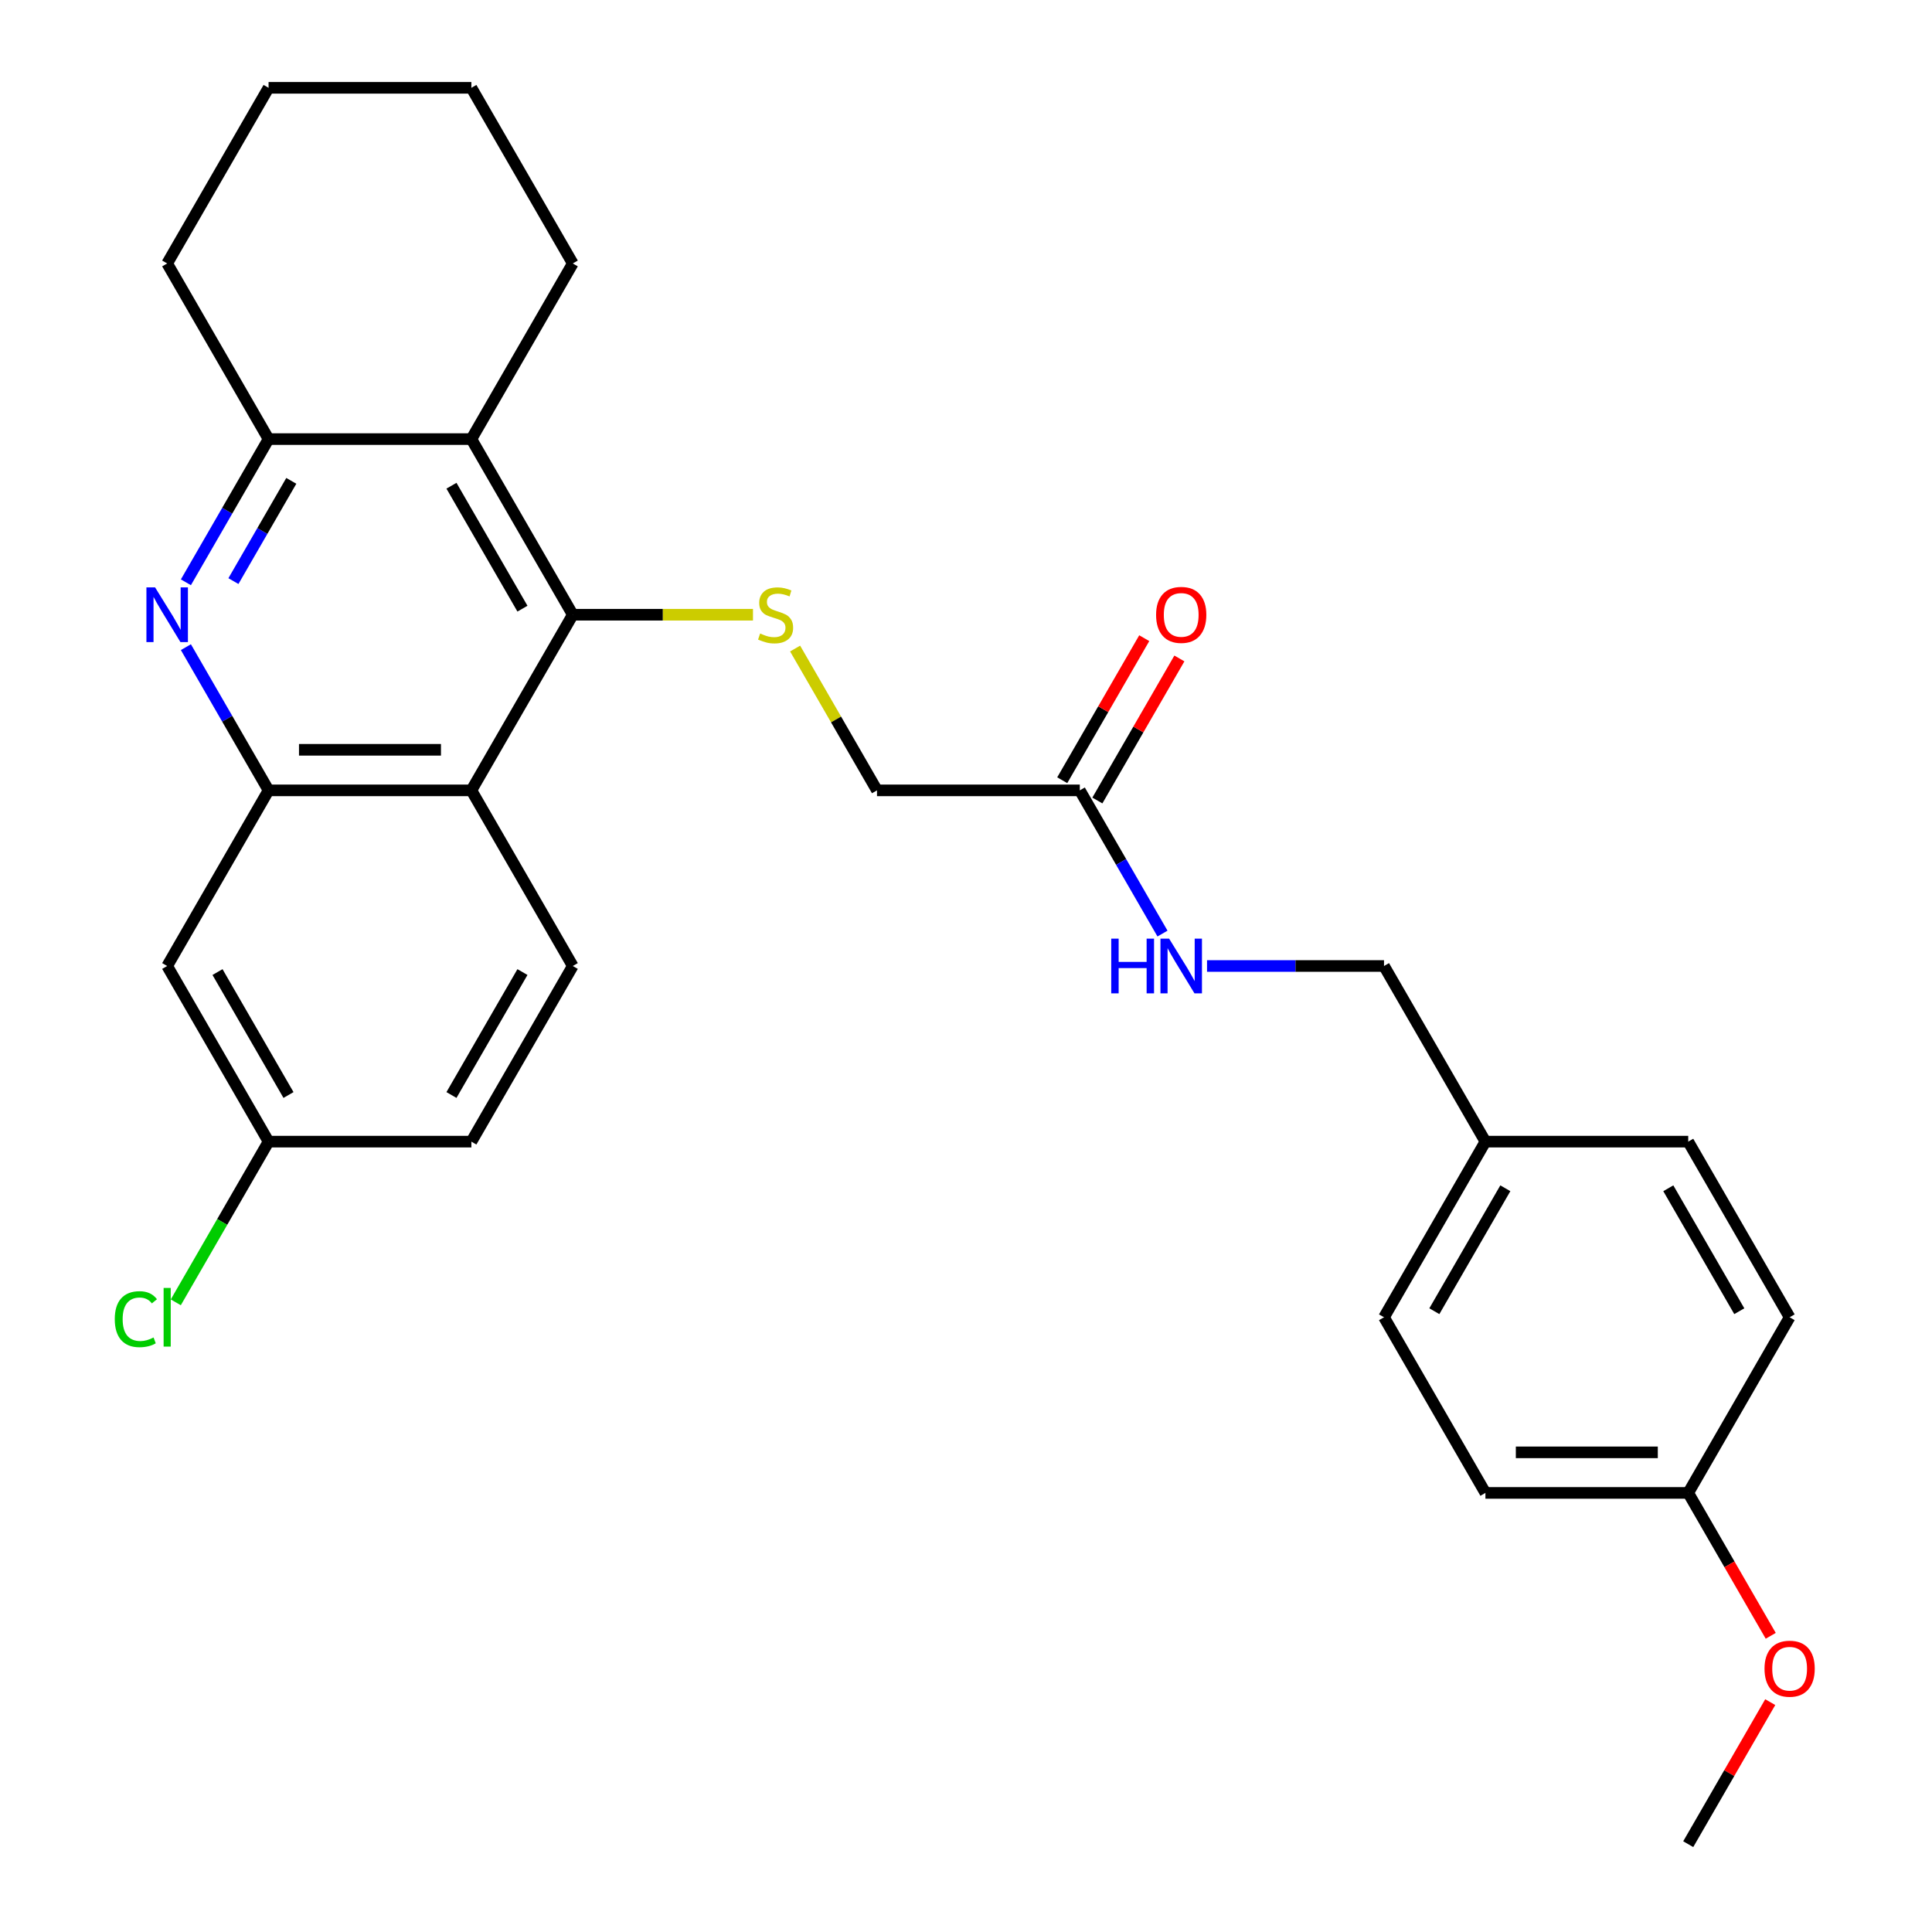 <?xml version='1.0' encoding='iso-8859-1'?>
<svg version='1.1' baseProfile='full'
              xmlns='http://www.w3.org/2000/svg'
                      xmlns:rdkit='http://www.rdkit.org/xml'
                      xmlns:xlink='http://www.w3.org/1999/xlink'
                  xml:space='preserve'
width='1000px' height='1000px' viewBox='0 0 1000 1000'>
<!-- END OF HEADER -->
<rect style='opacity:1.0;fill:#FFFFFF;stroke:none' width='1000' height='1000' x='0' y='0'> </rect>
<path class='bond-2' d='M 296.473,318.182 L 243.986,409.091' style='fill:none;fill-rule:evenodd;stroke:#000000;stroke-width:6px;stroke-linecap:butt;stroke-linejoin:miter;stroke-opacity:1' />
<path class='bond-3' d='M 296.473,318.182 L 243.986,227.273' style='fill:none;fill-rule:evenodd;stroke:#000000;stroke-width:6px;stroke-linecap:butt;stroke-linejoin:miter;stroke-opacity:1' />
<path class='bond-3' d='M 270.418,315.043 L 233.677,251.406' style='fill:none;fill-rule:evenodd;stroke:#000000;stroke-width:6px;stroke-linecap:butt;stroke-linejoin:miter;stroke-opacity:1' />
<path class='bond-5' d='M 296.473,318.182 L 343.107,318.182' style='fill:none;fill-rule:evenodd;stroke:#000000;stroke-width:6px;stroke-linecap:butt;stroke-linejoin:miter;stroke-opacity:1' />
<path class='bond-5' d='M 343.107,318.182 L 389.741,318.182' style='fill:none;fill-rule:evenodd;stroke:#CCCC00;stroke-width:6px;stroke-linecap:butt;stroke-linejoin:miter;stroke-opacity:1' />
<path class='bond-0' d='M 96.218,301.397 L 117.615,264.335' style='fill:none;fill-rule:evenodd;stroke:#0000FF;stroke-width:6px;stroke-linecap:butt;stroke-linejoin:miter;stroke-opacity:1' />
<path class='bond-0' d='M 117.615,264.335 L 139.013,227.273' style='fill:none;fill-rule:evenodd;stroke:#000000;stroke-width:6px;stroke-linecap:butt;stroke-linejoin:miter;stroke-opacity:1' />
<path class='bond-0' d='M 120.819,300.776 L 135.797,274.832' style='fill:none;fill-rule:evenodd;stroke:#0000FF;stroke-width:6px;stroke-linecap:butt;stroke-linejoin:miter;stroke-opacity:1' />
<path class='bond-0' d='M 135.797,274.832 L 150.776,248.889' style='fill:none;fill-rule:evenodd;stroke:#000000;stroke-width:6px;stroke-linecap:butt;stroke-linejoin:miter;stroke-opacity:1' />
<path class='bond-28' d='M 96.218,334.966 L 117.615,372.029' style='fill:none;fill-rule:evenodd;stroke:#0000FF;stroke-width:6px;stroke-linecap:butt;stroke-linejoin:miter;stroke-opacity:1' />
<path class='bond-28' d='M 117.615,372.029 L 139.013,409.091' style='fill:none;fill-rule:evenodd;stroke:#000000;stroke-width:6px;stroke-linecap:butt;stroke-linejoin:miter;stroke-opacity:1' />
<path class='bond-1' d='M 139.013,409.091 L 243.986,409.091' style='fill:none;fill-rule:evenodd;stroke:#000000;stroke-width:6px;stroke-linecap:butt;stroke-linejoin:miter;stroke-opacity:1' />
<path class='bond-1' d='M 154.759,388.096 L 228.24,388.096' style='fill:none;fill-rule:evenodd;stroke:#000000;stroke-width:6px;stroke-linecap:butt;stroke-linejoin:miter;stroke-opacity:1' />
<path class='bond-6' d='M 139.013,409.091 L 86.527,500' style='fill:none;fill-rule:evenodd;stroke:#000000;stroke-width:6px;stroke-linecap:butt;stroke-linejoin:miter;stroke-opacity:1' />
<path class='bond-7' d='M 243.986,409.091 L 296.473,500' style='fill:none;fill-rule:evenodd;stroke:#000000;stroke-width:6px;stroke-linecap:butt;stroke-linejoin:miter;stroke-opacity:1' />
<path class='bond-4' d='M 243.986,227.273 L 139.013,227.273' style='fill:none;fill-rule:evenodd;stroke:#000000;stroke-width:6px;stroke-linecap:butt;stroke-linejoin:miter;stroke-opacity:1' />
<path class='bond-18' d='M 243.986,227.273 L 296.473,136.364' style='fill:none;fill-rule:evenodd;stroke:#000000;stroke-width:6px;stroke-linecap:butt;stroke-linejoin:miter;stroke-opacity:1' />
<path class='bond-24' d='M 139.013,227.273 L 86.527,136.364' style='fill:none;fill-rule:evenodd;stroke:#000000;stroke-width:6px;stroke-linecap:butt;stroke-linejoin:miter;stroke-opacity:1' />
<path class='bond-11' d='M 411.552,335.686 L 432.742,372.389' style='fill:none;fill-rule:evenodd;stroke:#CCCC00;stroke-width:6px;stroke-linecap:butt;stroke-linejoin:miter;stroke-opacity:1' />
<path class='bond-11' d='M 432.742,372.389 L 453.932,409.091' style='fill:none;fill-rule:evenodd;stroke:#000000;stroke-width:6px;stroke-linecap:butt;stroke-linejoin:miter;stroke-opacity:1' />
<path class='bond-30' d='M 86.527,500 L 139.013,590.909' style='fill:none;fill-rule:evenodd;stroke:#000000;stroke-width:6px;stroke-linecap:butt;stroke-linejoin:miter;stroke-opacity:1' />
<path class='bond-30' d='M 112.582,503.139 L 149.322,566.775' style='fill:none;fill-rule:evenodd;stroke:#000000;stroke-width:6px;stroke-linecap:butt;stroke-linejoin:miter;stroke-opacity:1' />
<path class='bond-13' d='M 296.473,500 L 243.986,590.909' style='fill:none;fill-rule:evenodd;stroke:#000000;stroke-width:6px;stroke-linecap:butt;stroke-linejoin:miter;stroke-opacity:1' />
<path class='bond-13' d='M 270.418,503.139 L 233.677,566.775' style='fill:none;fill-rule:evenodd;stroke:#000000;stroke-width:6px;stroke-linecap:butt;stroke-linejoin:miter;stroke-opacity:1' />
<path class='bond-8' d='M 558.905,409.091 L 453.932,409.091' style='fill:none;fill-rule:evenodd;stroke:#000000;stroke-width:6px;stroke-linecap:butt;stroke-linejoin:miter;stroke-opacity:1' />
<path class='bond-9' d='M 558.905,409.091 L 580.303,446.153' style='fill:none;fill-rule:evenodd;stroke:#000000;stroke-width:6px;stroke-linecap:butt;stroke-linejoin:miter;stroke-opacity:1' />
<path class='bond-9' d='M 580.303,446.153 L 601.701,483.216' style='fill:none;fill-rule:evenodd;stroke:#0000FF;stroke-width:6px;stroke-linecap:butt;stroke-linejoin:miter;stroke-opacity:1' />
<path class='bond-10' d='M 567.995,414.34 L 589.22,377.577' style='fill:none;fill-rule:evenodd;stroke:#000000;stroke-width:6px;stroke-linecap:butt;stroke-linejoin:miter;stroke-opacity:1' />
<path class='bond-10' d='M 589.22,377.577 L 610.445,340.815' style='fill:none;fill-rule:evenodd;stroke:#FF0000;stroke-width:6px;stroke-linecap:butt;stroke-linejoin:miter;stroke-opacity:1' />
<path class='bond-10' d='M 549.814,403.842 L 571.038,367.08' style='fill:none;fill-rule:evenodd;stroke:#000000;stroke-width:6px;stroke-linecap:butt;stroke-linejoin:miter;stroke-opacity:1' />
<path class='bond-10' d='M 571.038,367.08 L 592.263,330.317' style='fill:none;fill-rule:evenodd;stroke:#FF0000;stroke-width:6px;stroke-linecap:butt;stroke-linejoin:miter;stroke-opacity:1' />
<path class='bond-14' d='M 624.755,500 L 670.56,500' style='fill:none;fill-rule:evenodd;stroke:#0000FF;stroke-width:6px;stroke-linecap:butt;stroke-linejoin:miter;stroke-opacity:1' />
<path class='bond-14' d='M 670.56,500 L 716.364,500' style='fill:none;fill-rule:evenodd;stroke:#000000;stroke-width:6px;stroke-linecap:butt;stroke-linejoin:miter;stroke-opacity:1' />
<path class='bond-12' d='M 139.013,590.909 L 243.986,590.909' style='fill:none;fill-rule:evenodd;stroke:#000000;stroke-width:6px;stroke-linecap:butt;stroke-linejoin:miter;stroke-opacity:1' />
<path class='bond-17' d='M 139.013,590.909 L 115.002,632.497' style='fill:none;fill-rule:evenodd;stroke:#000000;stroke-width:6px;stroke-linecap:butt;stroke-linejoin:miter;stroke-opacity:1' />
<path class='bond-17' d='M 115.002,632.497 L 90.991,674.086' style='fill:none;fill-rule:evenodd;stroke:#00CC00;stroke-width:6px;stroke-linecap:butt;stroke-linejoin:miter;stroke-opacity:1' />
<path class='bond-15' d='M 716.364,500 L 768.85,590.909' style='fill:none;fill-rule:evenodd;stroke:#000000;stroke-width:6px;stroke-linecap:butt;stroke-linejoin:miter;stroke-opacity:1' />
<path class='bond-19' d='M 768.85,590.909 L 873.823,590.909' style='fill:none;fill-rule:evenodd;stroke:#000000;stroke-width:6px;stroke-linecap:butt;stroke-linejoin:miter;stroke-opacity:1' />
<path class='bond-20' d='M 768.85,590.909 L 716.364,681.818' style='fill:none;fill-rule:evenodd;stroke:#000000;stroke-width:6px;stroke-linecap:butt;stroke-linejoin:miter;stroke-opacity:1' />
<path class='bond-20' d='M 779.159,615.043 L 742.419,678.679' style='fill:none;fill-rule:evenodd;stroke:#000000;stroke-width:6px;stroke-linecap:butt;stroke-linejoin:miter;stroke-opacity:1' />
<path class='bond-16' d='M 873.823,772.727 L 768.85,772.727' style='fill:none;fill-rule:evenodd;stroke:#000000;stroke-width:6px;stroke-linecap:butt;stroke-linejoin:miter;stroke-opacity:1' />
<path class='bond-16' d='M 858.077,751.733 L 784.596,751.733' style='fill:none;fill-rule:evenodd;stroke:#000000;stroke-width:6px;stroke-linecap:butt;stroke-linejoin:miter;stroke-opacity:1' />
<path class='bond-23' d='M 873.823,772.727 L 895.175,809.71' style='fill:none;fill-rule:evenodd;stroke:#000000;stroke-width:6px;stroke-linecap:butt;stroke-linejoin:miter;stroke-opacity:1' />
<path class='bond-23' d='M 895.175,809.71 L 916.526,846.692' style='fill:none;fill-rule:evenodd;stroke:#FF0000;stroke-width:6px;stroke-linecap:butt;stroke-linejoin:miter;stroke-opacity:1' />
<path class='bond-31' d='M 873.823,772.727 L 926.309,681.818' style='fill:none;fill-rule:evenodd;stroke:#000000;stroke-width:6px;stroke-linecap:butt;stroke-linejoin:miter;stroke-opacity:1' />
<path class='bond-26' d='M 296.473,136.364 L 243.986,45.455' style='fill:none;fill-rule:evenodd;stroke:#000000;stroke-width:6px;stroke-linecap:butt;stroke-linejoin:miter;stroke-opacity:1' />
<path class='bond-22' d='M 873.823,590.909 L 926.309,681.818' style='fill:none;fill-rule:evenodd;stroke:#000000;stroke-width:6px;stroke-linecap:butt;stroke-linejoin:miter;stroke-opacity:1' />
<path class='bond-22' d='M 863.514,615.043 L 900.255,678.679' style='fill:none;fill-rule:evenodd;stroke:#000000;stroke-width:6px;stroke-linecap:butt;stroke-linejoin:miter;stroke-opacity:1' />
<path class='bond-21' d='M 716.364,681.818 L 768.85,772.727' style='fill:none;fill-rule:evenodd;stroke:#000000;stroke-width:6px;stroke-linecap:butt;stroke-linejoin:miter;stroke-opacity:1' />
<path class='bond-25' d='M 916.272,881.021 L 895.048,917.783' style='fill:none;fill-rule:evenodd;stroke:#FF0000;stroke-width:6px;stroke-linecap:butt;stroke-linejoin:miter;stroke-opacity:1' />
<path class='bond-25' d='M 895.048,917.783 L 873.823,954.545' style='fill:none;fill-rule:evenodd;stroke:#000000;stroke-width:6px;stroke-linecap:butt;stroke-linejoin:miter;stroke-opacity:1' />
<path class='bond-29' d='M 86.527,136.364 L 139.013,45.455' style='fill:none;fill-rule:evenodd;stroke:#000000;stroke-width:6px;stroke-linecap:butt;stroke-linejoin:miter;stroke-opacity:1' />
<path class='bond-27' d='M 243.986,45.455 L 139.013,45.455' style='fill:none;fill-rule:evenodd;stroke:#000000;stroke-width:6px;stroke-linecap:butt;stroke-linejoin:miter;stroke-opacity:1' />
<path  class='atom-1' d='M 80.267 304.022
L 89.547 319.022
Q 90.467 320.502, 91.947 323.182
Q 93.427 325.862, 93.507 326.022
L 93.507 304.022
L 97.267 304.022
L 97.267 332.342
L 93.387 332.342
L 83.427 315.942
Q 82.267 314.022, 81.027 311.822
Q 79.827 309.622, 79.467 308.942
L 79.467 332.342
L 75.787 332.342
L 75.787 304.022
L 80.267 304.022
' fill='#0000FF'/>
<path  class='atom-6' d='M 393.445 327.902
Q 393.765 328.022, 395.085 328.582
Q 396.405 329.142, 397.845 329.502
Q 399.325 329.822, 400.765 329.822
Q 403.445 329.822, 405.005 328.542
Q 406.565 327.222, 406.565 324.942
Q 406.565 323.382, 405.765 322.422
Q 405.005 321.462, 403.805 320.942
Q 402.605 320.422, 400.605 319.822
Q 398.085 319.062, 396.565 318.342
Q 395.085 317.622, 394.005 316.102
Q 392.965 314.582, 392.965 312.022
Q 392.965 308.462, 395.365 306.262
Q 397.805 304.062, 402.605 304.062
Q 405.885 304.062, 409.605 305.622
L 408.685 308.702
Q 405.285 307.302, 402.725 307.302
Q 399.965 307.302, 398.445 308.462
Q 396.925 309.582, 396.965 311.542
Q 396.965 313.062, 397.725 313.982
Q 398.525 314.902, 399.645 315.422
Q 400.805 315.942, 402.725 316.542
Q 405.285 317.342, 406.805 318.142
Q 408.325 318.942, 409.405 320.582
Q 410.525 322.182, 410.525 324.942
Q 410.525 328.862, 407.885 330.982
Q 405.285 333.062, 400.925 333.062
Q 398.405 333.062, 396.485 332.502
Q 394.605 331.982, 392.365 331.062
L 393.445 327.902
' fill='#CCCC00'/>
<path  class='atom-10' d='M 575.171 485.84
L 579.011 485.84
L 579.011 497.88
L 593.491 497.88
L 593.491 485.84
L 597.331 485.84
L 597.331 514.16
L 593.491 514.16
L 593.491 501.08
L 579.011 501.08
L 579.011 514.16
L 575.171 514.16
L 575.171 485.84
' fill='#0000FF'/>
<path  class='atom-10' d='M 605.131 485.84
L 614.411 500.84
Q 615.331 502.32, 616.811 505
Q 618.291 507.68, 618.371 507.84
L 618.371 485.84
L 622.131 485.84
L 622.131 514.16
L 618.251 514.16
L 608.291 497.76
Q 607.131 495.84, 605.891 493.64
Q 604.691 491.44, 604.331 490.76
L 604.331 514.16
L 600.651 514.16
L 600.651 485.84
L 605.131 485.84
' fill='#0000FF'/>
<path  class='atom-11' d='M 598.391 318.262
Q 598.391 311.462, 601.751 307.662
Q 605.111 303.862, 611.391 303.862
Q 617.671 303.862, 621.031 307.662
Q 624.391 311.462, 624.391 318.262
Q 624.391 325.142, 620.991 329.062
Q 617.591 332.942, 611.391 332.942
Q 605.151 332.942, 601.751 329.062
Q 598.391 325.182, 598.391 318.262
M 611.391 329.742
Q 615.711 329.742, 618.031 326.862
Q 620.391 323.942, 620.391 318.262
Q 620.391 312.702, 618.031 309.902
Q 615.711 307.062, 611.391 307.062
Q 607.071 307.062, 604.711 309.862
Q 602.391 312.662, 602.391 318.262
Q 602.391 323.982, 604.711 326.862
Q 607.071 329.742, 611.391 329.742
' fill='#FF0000'/>
<path  class='atom-18' d='M 59.407 682.798
Q 59.407 675.758, 62.687 672.078
Q 66.007 668.358, 72.287 668.358
Q 78.127 668.358, 81.247 672.478
L 78.607 674.638
Q 76.327 671.638, 72.287 671.638
Q 68.007 671.638, 65.727 674.518
Q 63.487 677.358, 63.487 682.798
Q 63.487 688.398, 65.807 691.278
Q 68.167 694.158, 72.727 694.158
Q 75.847 694.158, 79.487 692.278
L 80.607 695.278
Q 79.127 696.238, 76.887 696.798
Q 74.647 697.358, 72.167 697.358
Q 66.007 697.358, 62.687 693.598
Q 59.407 689.838, 59.407 682.798
' fill='#00CC00'/>
<path  class='atom-18' d='M 84.687 666.638
L 88.367 666.638
L 88.367 696.998
L 84.687 696.998
L 84.687 666.638
' fill='#00CC00'/>
<path  class='atom-24' d='M 913.309 863.716
Q 913.309 856.916, 916.669 853.116
Q 920.029 849.316, 926.309 849.316
Q 932.589 849.316, 935.949 853.116
Q 939.309 856.916, 939.309 863.716
Q 939.309 870.596, 935.909 874.516
Q 932.509 878.396, 926.309 878.396
Q 920.069 878.396, 916.669 874.516
Q 913.309 870.636, 913.309 863.716
M 926.309 875.196
Q 930.629 875.196, 932.949 872.316
Q 935.309 869.396, 935.309 863.716
Q 935.309 858.156, 932.949 855.356
Q 930.629 852.516, 926.309 852.516
Q 921.989 852.516, 919.629 855.316
Q 917.309 858.116, 917.309 863.716
Q 917.309 869.436, 919.629 872.316
Q 921.989 875.196, 926.309 875.196
' fill='#FF0000'/>
</svg>
